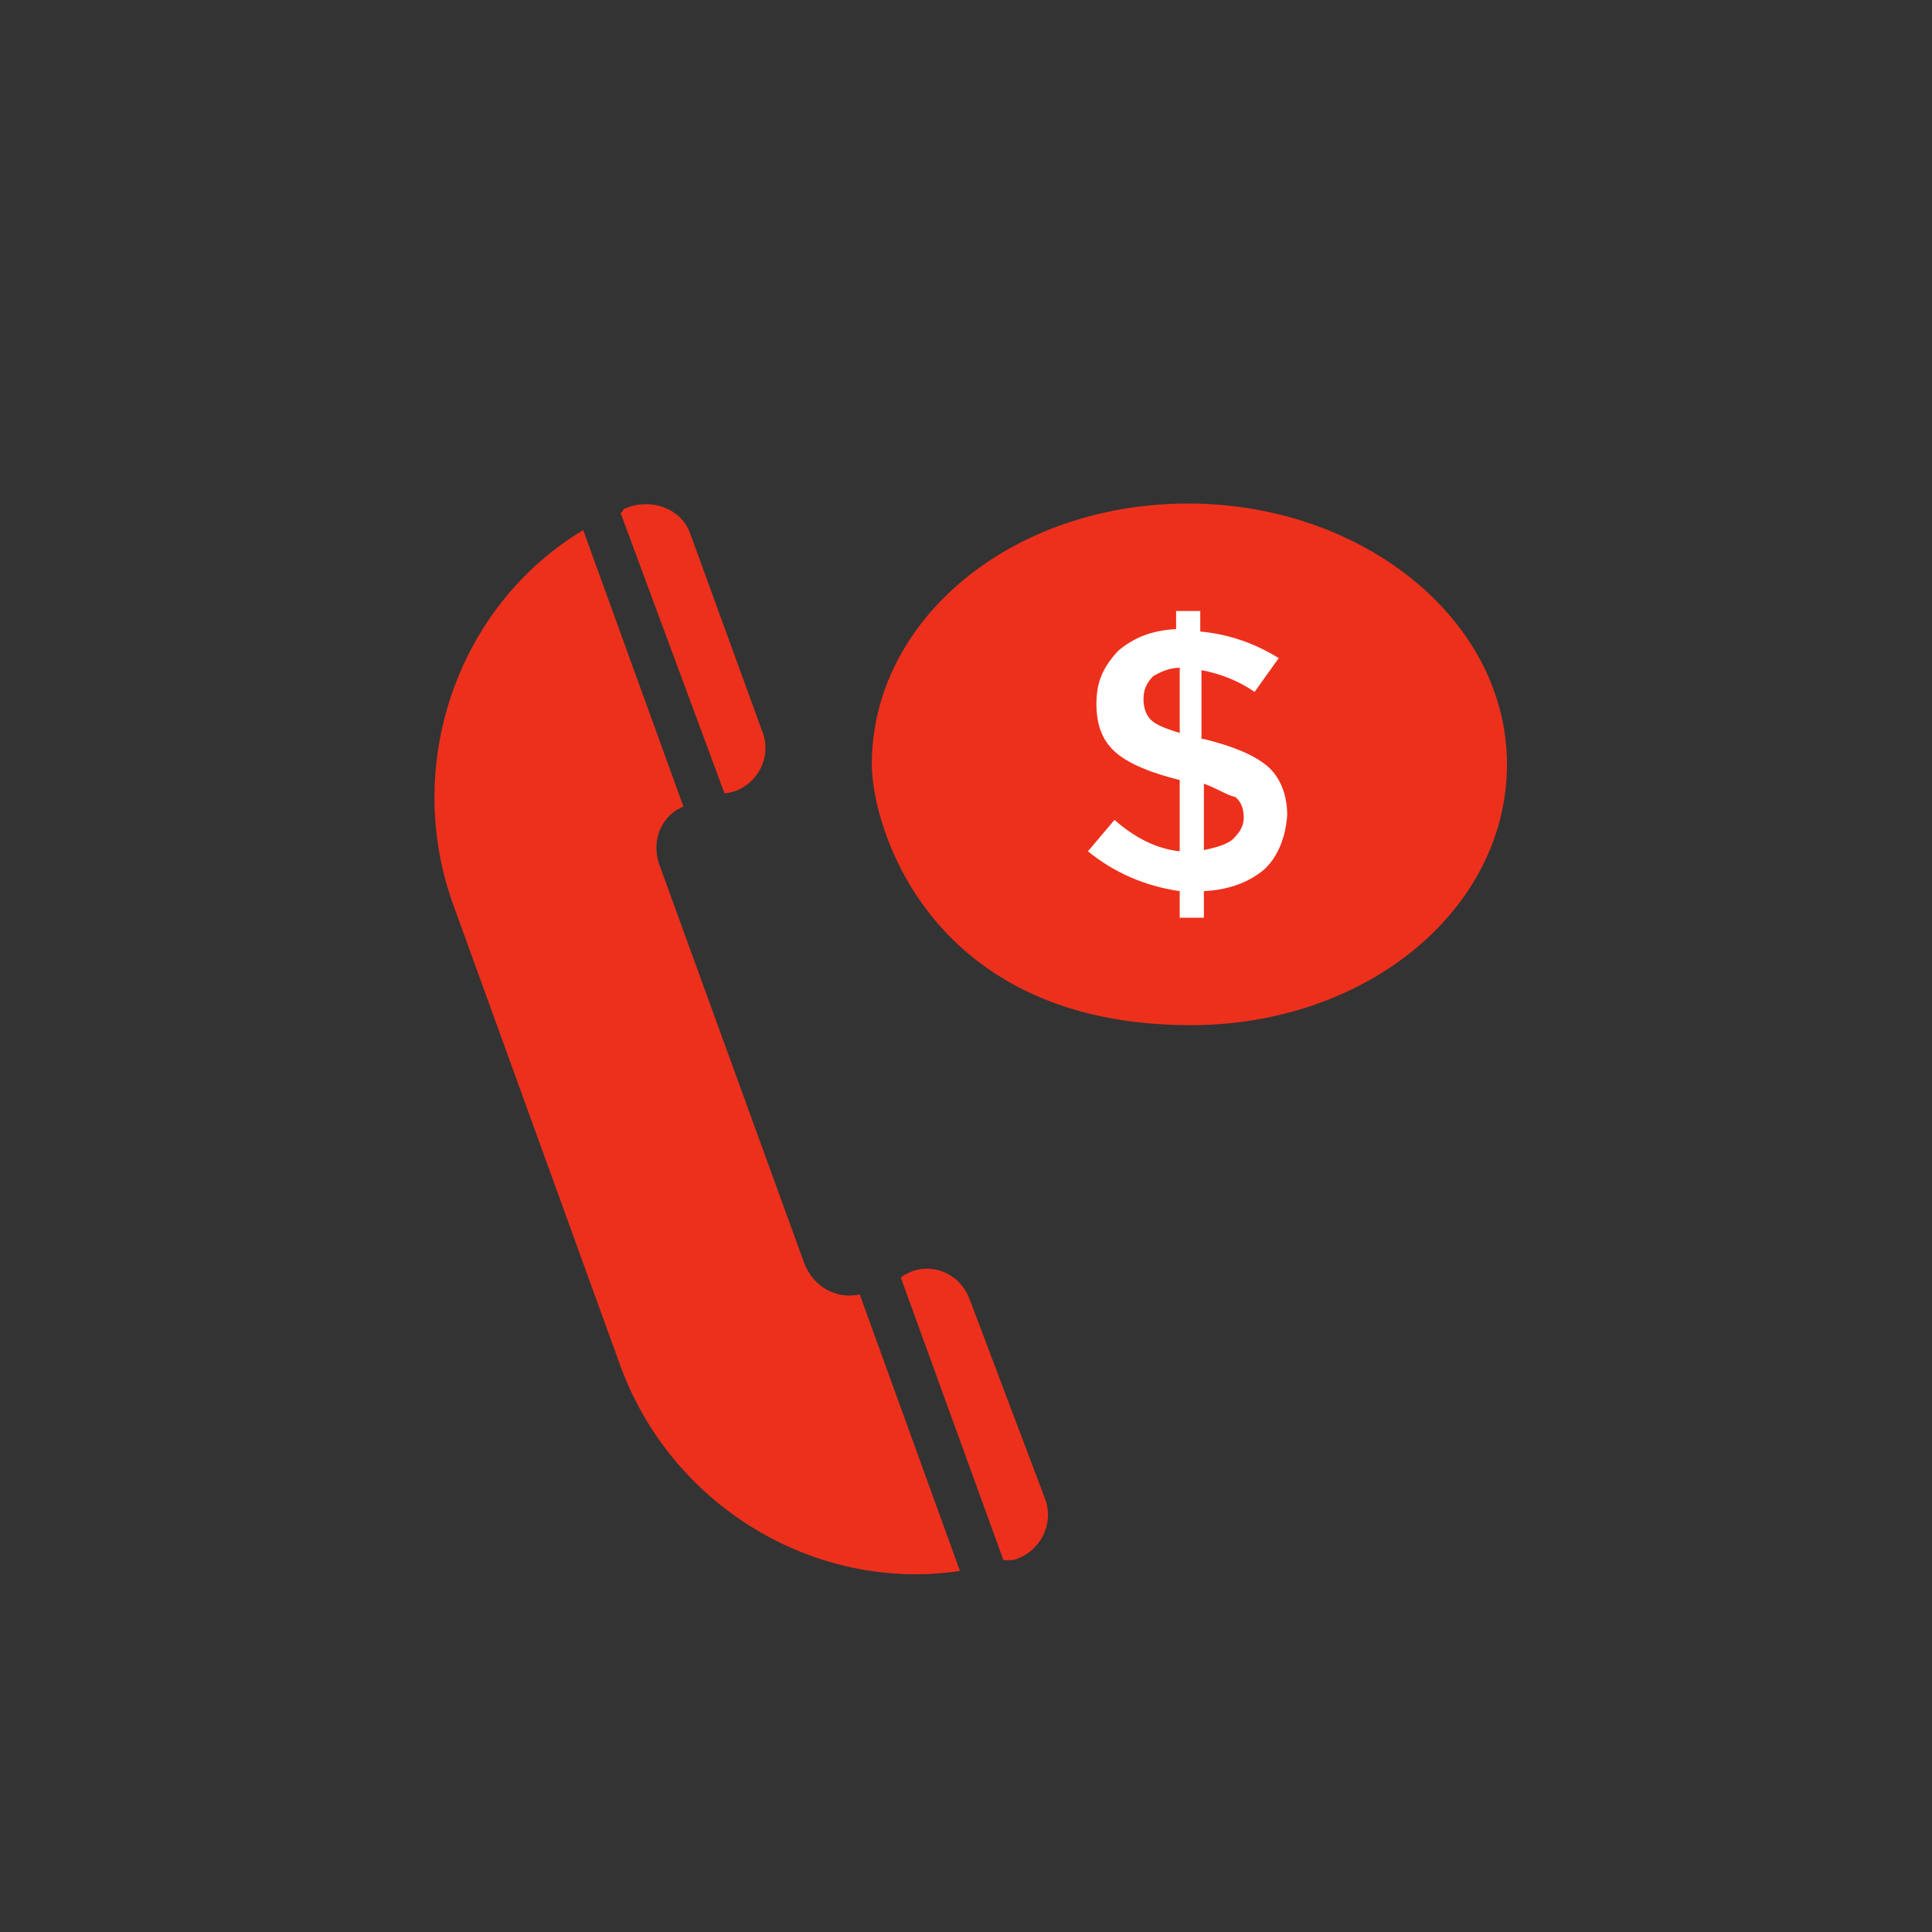 <?xml version="1.0" encoding="utf-8"?>
<!-- Generator: Adobe Illustrator 21.0.0, SVG Export Plug-In . SVG Version: 6.00 Build 0)  -->
<svg version="1.1" id="圖層_1" xmlns="http://www.w3.org/2000/svg" xmlns:xlink="http://www.w3.org/1999/xlink" x="0px" y="0px"
	 viewBox="0 0 160 160" style="enable-background:new 0 0 160 160;" xml:space="preserve">
<rect x="0" y="0" width="160" height="160" fill="#333333" stroke="none"/>
<style type="text/css">
	.st0{fill:#FFFFFF;}
	.st1{fill:#ED301C;}
</style>
<g>
	<path class="st0" d="M108,78.4H88.8c-1.8,0-3.2-1.4-3.2-3.2V52c0-1.8,1.4-3.2,3.2-3.2H108c1.8,0,3.2,1.4,3.2,3.2v23.2
		C111.2,77,109.8,78.4,108,78.4z"/>
	<g>
		<path class="st1" d="M66.6,104.6l-12-33c-0.7-2,0.2-4.1,2-4.8l-8.3-22.9c-10.5,6.3-15,19.6-10.7,31.2l13.7,37.8
			c4.2,11.8,16.2,19,28.2,17.2l-8.3-22.9C69.4,107.6,67.4,106.7,66.6,104.6z"/>
		<path class="st1" d="M63.1,60.5l-5.9-16.2c-0.7-2.2-3.3-3.1-5.4-2.2c0,0-0.2,0-0.2,0.2l-0.2,0.2L60,65.7
			C62.4,65.5,64.1,62.9,63.1,60.5z"/>
		<path class="st1" d="M80.3,107.6c-0.9-2.4-3.7-3.3-5.7-1.8l8.5,23.4c0.2,0,0.2,0,0.4,0s0.2,0,0.4,0c2.2-0.6,3.5-3,2.6-5.2
			L80.3,107.6z"/>
		<path class="st1" d="M94.7,57.9c0,0.7,0.2,1.3,0.6,1.7c0.4,0.4,1.1,0.7,2.4,1.1v-5.4c-0.9,0-1.7,0.4-2.2,0.7
			C94.9,56.6,94.7,57.2,94.7,57.9z"/>
		<path class="st1" d="M99.7,64.9v5.5c0.9-0.2,1.8-0.4,2.4-0.9c0.6-0.6,0.9-1.1,0.9-1.8s-0.2-1.3-0.7-1.7
			C101.7,65.9,100.8,65.3,99.7,64.9z"/>
		<path class="st1" d="M98.4,41.7c-14.6,0-26.2,9.6-26.2,21.6c0,5.2,4.8,21.6,26.4,21.6c14.6,0,26.2-9.6,26.2-21.6
			S112.8,41.7,98.4,41.7z M104.7,72c-1.3,1.1-3,1.7-5,1.8V76h-2v-2.2c-2.8-0.4-5.4-1.5-7.6-3.3l2.2-2.6c1.7,1.5,3.5,2.4,5.4,2.6
			v-5.9c-2.4-0.6-4.1-1.3-5.2-2.2c-1.1-0.9-1.7-2.2-1.7-4.1s0.6-3.1,1.8-4.4c1.3-1.1,2.8-1.7,4.8-1.8v-1.5h2v1.7
			c2.2,0.2,4.4,0.9,6.5,2.2l-2,2.8c-1.3-0.9-2.8-1.5-4.4-1.8v5.7h0.2c2.4,0.6,4.1,1.3,5.2,2.2c1.1,0.9,1.7,2.4,1.7,4.1
			C106.5,69,106,70.8,104.7,72z"/>
	</g>
</g>
</svg>
